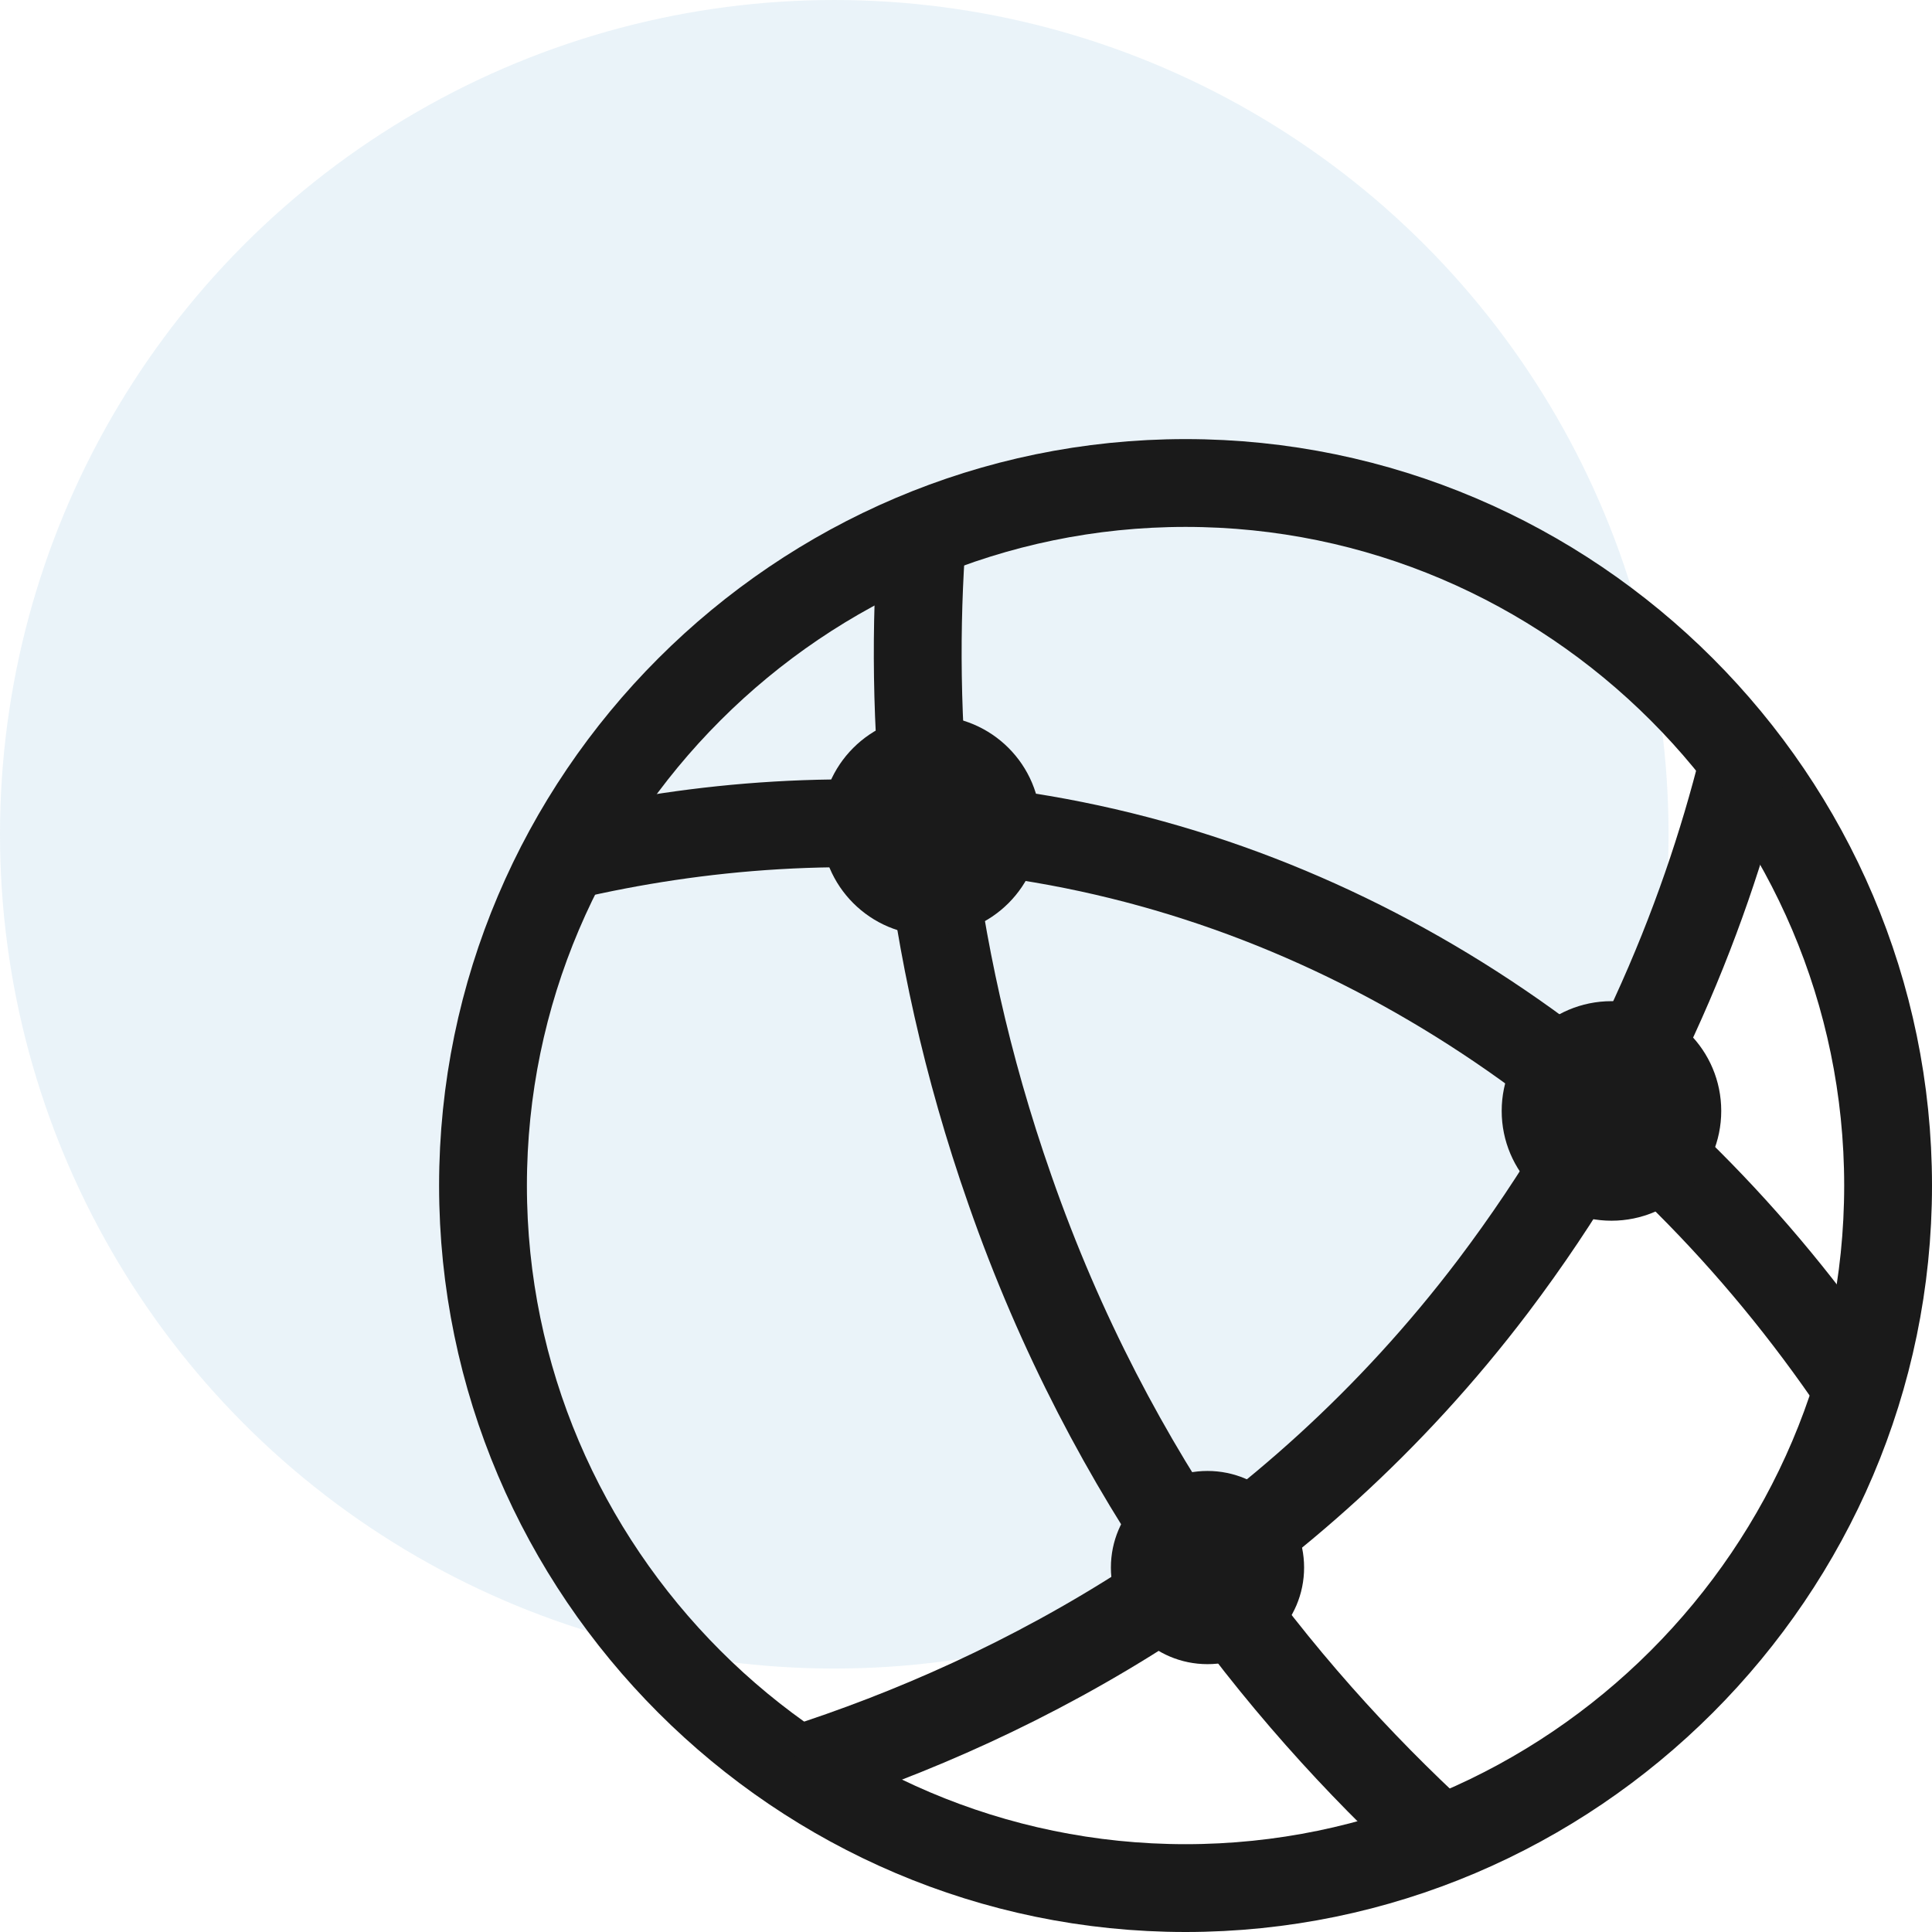 <?xml version="1.0" encoding="UTF-8"?> <svg xmlns="http://www.w3.org/2000/svg" width="44" height="44" viewBox="0 0 44 44" fill="none"><circle opacity="0.12" cx="19" cy="19" r="19" fill="#529CCC"></circle><path d="M27 43C18.2 43 11 35.8 11 27C11 18.2 18.2 11 27 11C35.8 11 43 18.2 43 27C43 35.8 35.8 43 27 43Z" stroke="#1A1A1A" stroke-width="2" stroke-miterlimit="10"></path><path d="M12.9 19.498C15.9 18.798 19.3 18.498 23 18.998C30.8 20.098 37.7 24.798 42.3 31.598" stroke="#1A1A1A" stroke-width="2" stroke-miterlimit="10"></path><path d="M39.7 17.398C38.8 20.998 37.1 25.198 34 29.298C29.3 35.498 23.2 38.698 18.2 40.298" stroke="#1A1A1A" stroke-width="2" stroke-miterlimit="10"></path><path d="M21 12.199C20.7 16.199 21 21.399 23 27.099C25.3 33.699 29.1 38.499 32.8 41.899" stroke="#1A1A1A" stroke-width="2" stroke-miterlimit="10"></path><path d="M21.2 21.301C22.581 21.301 23.7 20.181 23.7 18.801C23.7 17.42 22.581 16.301 21.2 16.301C19.82 16.301 18.7 17.42 18.7 18.801C18.7 20.181 19.82 21.301 21.2 21.301Z" fill="#1A1A1A"></path><path d="M36.7 27.801C38.081 27.801 39.2 26.681 39.2 25.301C39.2 23.92 38.081 22.801 36.7 22.801C35.319 22.801 34.2 23.92 34.2 25.301C34.2 26.681 35.319 27.801 36.7 27.801Z" fill="#1A1A1A"></path><path d="M27.5 37.9C28.715 37.9 29.7 36.915 29.7 35.7C29.7 34.485 28.715 33.5 27.5 33.5C26.285 33.5 25.3 34.485 25.3 35.7C25.3 36.915 26.285 37.9 27.5 37.9Z" fill="#1A1A1A"></path></svg> 